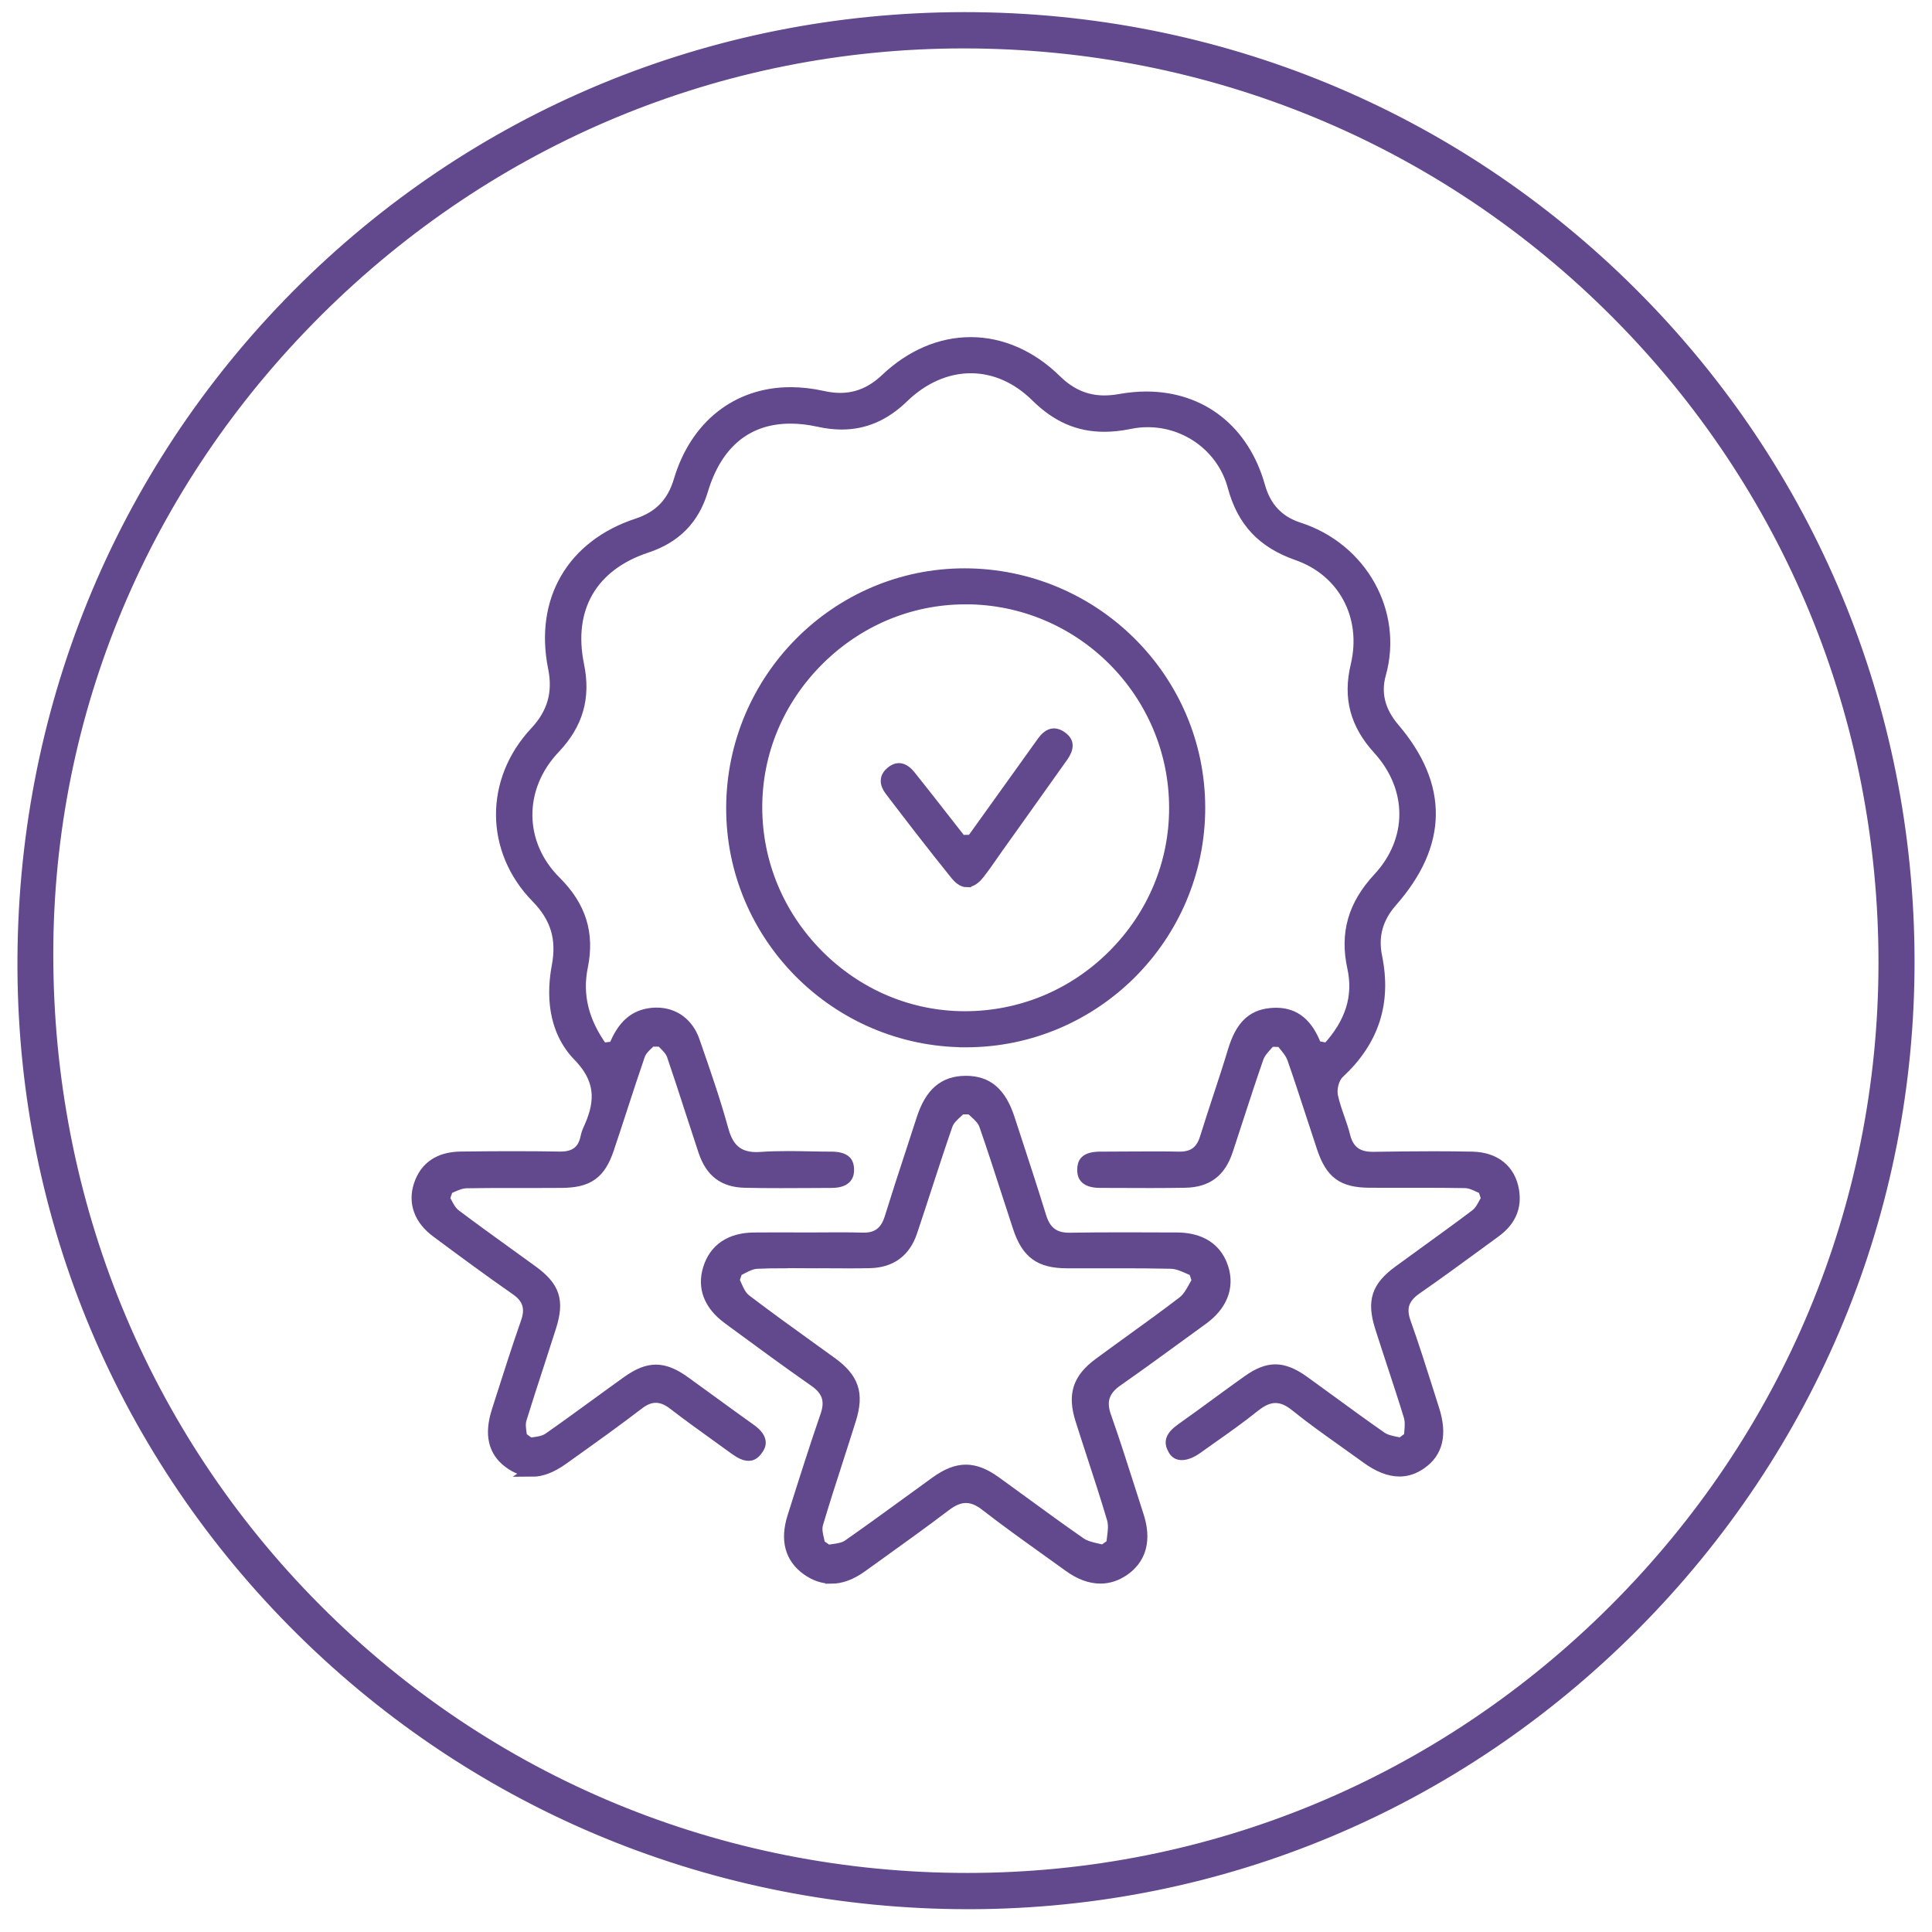 <svg width="83" height="83" viewBox="0 0 83 83" fill="none" xmlns="http://www.w3.org/2000/svg">
<path d="M41.598 81.77C30.779 81.77 20.608 77.601 12.954 70.032C5.312 62.471 1.065 52.395 1 41.663C0.933 30.686 5.115 20.392 12.777 12.677C20.386 5.015 30.548 0.787 41.39 0.771H41.451C52.282 0.771 62.459 4.974 70.106 12.607C77.755 20.241 81.979 30.41 82 41.245C82.021 51.992 77.829 62.139 70.198 69.816C62.571 77.489 52.463 81.735 41.736 81.77H41.597H41.598ZM41.393 1.83C30.962 1.83 21.103 5.923 13.632 13.357C6.159 20.792 2.042 30.602 2.039 40.983C2.036 51.656 6.129 61.65 13.563 69.123C20.997 76.597 30.943 80.713 41.565 80.713C52.035 80.71 61.904 76.609 69.362 69.162C76.82 61.715 80.937 51.857 80.951 41.404C80.965 30.815 76.868 20.875 69.414 13.413C61.957 5.947 52.009 1.833 41.403 1.83H41.391H41.393Z" fill="#62488D" stroke="#62488D" stroke-width="0.5"/>
<path d="M22.864 63.188C22.525 63.188 22.202 63.07 21.873 62.828C21.215 62.341 21.051 61.617 21.373 60.616L21.554 60.047C21.895 58.982 22.246 57.88 22.621 56.809C22.836 56.198 22.699 55.763 22.178 55.4C21.002 54.582 19.838 53.722 18.755 52.916C18.033 52.379 17.774 51.665 18.025 50.908C18.283 50.13 18.883 49.731 19.805 49.721C20.724 49.71 21.426 49.706 22.086 49.706C22.791 49.706 23.43 49.712 24.038 49.722H24.083C24.708 49.722 25.068 49.443 25.186 48.867C25.208 48.757 25.248 48.636 25.306 48.508C25.739 47.553 25.985 46.512 24.867 45.364C23.732 44.197 23.744 42.622 23.953 41.506C24.175 40.322 23.9 39.41 23.059 38.55C21.079 36.526 21.057 33.543 23.005 31.458C23.762 30.648 24.013 29.766 23.794 28.685C23.212 25.799 24.587 23.437 27.384 22.517C28.329 22.206 28.904 21.613 29.191 20.646C29.892 18.29 31.677 16.883 33.966 16.883C34.414 16.883 34.878 16.936 35.35 17.042C35.61 17.1 35.863 17.129 36.1 17.129C36.826 17.129 37.469 16.856 38.066 16.292C39.145 15.271 40.403 14.733 41.704 14.733C43.005 14.733 44.294 15.289 45.364 16.343C45.977 16.945 46.657 17.238 47.443 17.238C47.657 17.238 47.885 17.216 48.123 17.174C48.503 17.106 48.881 17.07 49.245 17.07C51.613 17.07 53.428 18.498 54.1 20.89C54.361 21.817 54.914 22.406 55.794 22.69C58.497 23.563 60.033 26.317 59.292 28.96C59.061 29.781 59.259 30.568 59.881 31.297C61.983 33.762 61.952 36.26 59.786 38.72C59.162 39.43 58.947 40.208 59.128 41.099C59.53 43.068 59.005 44.697 57.524 46.078C57.26 46.323 57.166 46.802 57.233 47.104C57.305 47.43 57.413 47.744 57.519 48.047C57.611 48.31 57.698 48.559 57.76 48.815C57.964 49.637 58.554 49.733 58.979 49.733H59.02C59.829 49.721 60.698 49.709 61.568 49.709C62.173 49.709 62.724 49.715 63.249 49.725C64.226 49.746 64.867 50.267 65.012 51.155C65.128 51.875 64.87 52.453 64.224 52.923C63.952 53.121 63.679 53.321 63.407 53.52C62.574 54.13 61.713 54.759 60.852 55.356C60.283 55.75 60.137 56.186 60.362 56.815C60.704 57.773 61.018 58.762 61.321 59.719C61.408 59.995 61.496 60.272 61.584 60.549C61.926 61.62 61.749 62.38 61.042 62.874C60.746 63.081 60.445 63.182 60.122 63.182C59.692 63.182 59.219 62.996 58.716 62.628C58.391 62.392 58.062 62.158 57.735 61.925C57.046 61.435 56.333 60.93 55.669 60.393C55.36 60.143 55.081 60.025 54.795 60.025C54.51 60.025 54.221 60.147 53.88 60.419C53.288 60.895 52.651 61.345 52.036 61.779C51.834 61.922 51.633 62.065 51.43 62.209C51.189 62.382 50.954 62.477 50.768 62.477C50.616 62.477 50.511 62.414 50.433 62.283C50.256 61.98 50.26 61.743 50.789 61.371C51.286 61.02 51.786 60.654 52.268 60.302C52.71 59.977 53.167 59.643 53.621 59.322C54.062 59.009 54.434 58.863 54.792 58.863C55.151 58.863 55.544 59.017 56.002 59.347C56.375 59.615 56.745 59.885 57.116 60.156C57.835 60.681 58.579 61.224 59.323 61.743C59.518 61.879 59.75 61.926 59.954 61.968C60.038 61.984 60.116 62.001 60.186 62.022L60.566 61.739C60.566 61.663 60.573 61.583 60.581 61.498C60.599 61.291 60.618 61.056 60.55 60.83C60.326 60.099 60.084 59.365 59.85 58.652C59.673 58.114 59.49 57.556 59.316 57.007C58.967 55.903 59.162 55.299 60.088 54.619C60.512 54.307 60.939 53.999 61.367 53.69C62.033 53.208 62.724 52.708 63.392 52.203C63.574 52.067 63.681 51.869 63.775 51.695C63.812 51.626 63.848 51.561 63.885 51.504L63.741 51.062C63.678 51.039 63.611 51.008 63.541 50.975C63.364 50.891 63.163 50.796 62.938 50.792C62.282 50.78 61.633 50.778 61.085 50.778H59.813C59.49 50.778 59.165 50.778 58.842 50.777C57.681 50.769 57.189 50.409 56.818 49.298C56.665 48.837 56.514 48.376 56.363 47.913C56.102 47.116 55.834 46.292 55.553 45.486C55.476 45.264 55.328 45.082 55.197 44.923C55.145 44.859 55.093 44.795 55.047 44.73L54.568 44.719C54.522 44.779 54.468 44.839 54.41 44.901C54.27 45.056 54.109 45.231 54.032 45.456C53.724 46.339 53.431 47.242 53.146 48.116C53.005 48.548 52.865 48.98 52.722 49.413C52.416 50.34 51.856 50.759 50.909 50.777C50.478 50.784 50.01 50.789 49.44 50.789C49.092 50.789 48.742 50.789 48.394 50.786C48.044 50.786 47.694 50.783 47.346 50.783H47.27C46.538 50.783 46.532 50.433 46.529 50.265C46.526 50.096 46.562 49.975 46.641 49.895C46.752 49.78 46.971 49.724 47.291 49.724H47.489C47.839 49.724 48.189 49.721 48.54 49.719C48.888 49.716 49.238 49.715 49.586 49.715C49.982 49.715 50.327 49.718 50.643 49.725H50.688C51.267 49.725 51.619 49.462 51.793 48.897C51.971 48.322 52.163 47.741 52.347 47.178C52.566 46.514 52.792 45.826 52.998 45.143C53.309 44.114 53.779 43.639 54.572 43.558C54.657 43.549 54.742 43.544 54.821 43.544C55.626 43.544 56.171 43.993 56.532 44.958L57.029 45.056C58.043 43.964 58.403 42.82 58.128 41.561C57.809 40.1 58.156 38.888 59.22 37.741C60.752 36.093 60.749 33.851 59.214 32.166C58.245 31.101 57.946 29.967 58.272 28.599C58.777 26.488 57.735 24.526 55.741 23.828C54.242 23.303 53.392 22.397 52.987 20.892C52.545 19.249 51.031 18.102 49.305 18.102C49.044 18.102 48.781 18.129 48.525 18.183C48.145 18.261 47.781 18.3 47.441 18.3C46.334 18.3 45.407 17.895 44.524 17.024C43.701 16.213 42.726 15.785 41.704 15.785C40.681 15.785 39.656 16.226 38.794 17.062C38.002 17.83 37.14 18.203 36.158 18.203C35.849 18.203 35.52 18.166 35.182 18.09C34.758 17.997 34.347 17.949 33.961 17.949C32.092 17.949 30.781 19.025 30.17 21.058C29.801 22.291 29.018 23.09 27.777 23.501C25.412 24.283 24.343 26.134 24.845 28.579C25.131 29.969 24.803 31.098 23.82 32.135C22.208 33.832 22.224 36.248 23.861 37.877C24.933 38.943 25.297 40.102 25.007 41.523C24.757 42.747 25.041 43.901 25.875 45.051L26.393 44.986C26.753 44.075 27.246 43.632 27.99 43.549C28.064 43.54 28.139 43.537 28.212 43.537C28.956 43.537 29.553 43.979 29.81 44.719L29.852 44.84C30.269 46.039 30.7 47.28 31.041 48.517C31.208 49.124 31.511 49.745 32.492 49.745C32.556 49.745 32.623 49.742 32.693 49.737C33.031 49.713 33.394 49.701 33.833 49.701C34.155 49.701 34.476 49.707 34.798 49.713C35.106 49.719 35.414 49.725 35.721 49.725C36.009 49.725 36.219 49.785 36.328 49.895C36.405 49.972 36.442 50.088 36.441 50.247C36.441 50.408 36.438 50.783 35.721 50.784C35.383 50.784 35.045 50.786 34.707 50.789C34.319 50.79 33.93 50.793 33.542 50.793C32.949 50.793 32.461 50.789 32.007 50.778C31.092 50.758 30.548 50.344 30.246 49.44C30.053 48.861 29.864 48.279 29.676 47.699C29.426 46.925 29.166 46.127 28.898 45.343C28.828 45.139 28.679 44.99 28.548 44.859C28.5 44.812 28.453 44.766 28.413 44.717L27.962 44.712C27.923 44.757 27.874 44.803 27.822 44.852C27.685 44.981 27.532 45.127 27.46 45.334C27.201 46.085 26.951 46.851 26.71 47.592C26.521 48.172 26.326 48.772 26.128 49.358C25.771 50.414 25.269 50.774 24.135 50.783C23.765 50.786 23.392 50.787 23.022 50.787H21.816C21.289 50.787 20.667 50.787 20.039 50.799C19.814 50.804 19.612 50.893 19.432 50.97C19.363 51 19.295 51.031 19.226 51.055L19.073 51.497C19.109 51.553 19.143 51.619 19.18 51.687C19.273 51.863 19.378 52.062 19.56 52.199C20.298 52.755 21.059 53.304 21.795 53.835C22.154 54.094 22.511 54.352 22.869 54.612C23.812 55.299 24.001 55.878 23.65 56.992C23.474 57.548 23.293 58.103 23.113 58.658C22.867 59.411 22.614 60.189 22.377 60.958C22.315 61.163 22.345 61.37 22.371 61.553C22.38 61.62 22.391 61.685 22.395 61.749L22.761 62.022C22.824 62.007 22.897 61.996 22.973 61.986C23.169 61.958 23.392 61.925 23.58 61.794C24.253 61.324 24.927 60.833 25.579 60.358C26.039 60.024 26.499 59.688 26.962 59.357C27.423 59.029 27.808 58.875 28.179 58.875C28.55 58.875 28.942 59.031 29.407 59.366C29.813 59.659 30.218 59.954 30.623 60.248C31.16 60.639 31.698 61.031 32.239 61.416C32.83 61.837 32.632 62.127 32.535 62.265C32.385 62.484 32.25 62.509 32.162 62.509C32.011 62.509 31.815 62.425 31.596 62.264C31.299 62.047 30.999 61.831 30.7 61.617C30.124 61.203 29.529 60.776 28.962 60.336C28.68 60.117 28.43 60.016 28.176 60.016C27.922 60.016 27.683 60.114 27.42 60.315C26.497 61.023 25.531 61.714 24.598 62.38L24.184 62.676C23.699 63.023 23.266 63.192 22.858 63.192L22.864 63.188Z" fill="#62488D" stroke="#62488D" stroke-width="0.5"/>
<path d="M35.71 67.786C35.356 67.786 35.009 67.667 34.68 67.432C33.966 66.922 33.762 66.162 34.073 65.175C34.563 63.623 35.006 62.223 35.495 60.803C35.71 60.176 35.56 59.724 35.008 59.337C33.816 58.505 32.623 57.628 31.47 56.78L31.281 56.64C30.488 56.057 30.199 55.32 30.448 54.511C30.706 53.666 31.375 53.212 32.379 53.199C32.67 53.195 32.961 53.195 33.252 53.195C33.5 53.195 33.747 53.195 33.996 53.196C34.224 53.196 34.698 53.198 34.698 53.198C34.932 53.198 35.166 53.196 35.398 53.195C35.63 53.193 35.862 53.192 36.094 53.192C36.465 53.192 36.769 53.196 37.05 53.205C37.072 53.205 37.094 53.205 37.115 53.205C37.705 53.205 38.065 52.924 38.251 52.321C38.537 51.395 38.843 50.458 39.141 49.55C39.3 49.061 39.461 48.573 39.619 48.083C39.976 46.974 40.549 46.475 41.478 46.468H41.5C42.417 46.468 42.986 46.957 43.344 48.055L43.579 48.773C43.956 49.925 44.346 51.116 44.709 52.293C44.903 52.918 45.289 53.209 45.926 53.209H45.965C46.678 53.196 47.437 53.192 48.351 53.192C49.03 53.192 49.709 53.195 50.387 53.198H50.569C51.277 53.202 52.191 53.427 52.526 54.477C52.786 55.295 52.481 56.072 51.667 56.664C51.398 56.858 51.13 57.055 50.861 57.251C49.926 57.932 48.958 58.639 47.995 59.312C47.415 59.716 47.257 60.188 47.486 60.839C47.866 61.919 48.22 63.03 48.564 64.106C48.674 64.45 48.784 64.795 48.894 65.138C49.121 65.842 49.199 66.815 48.281 67.451C47.966 67.67 47.628 67.782 47.275 67.782C46.84 67.782 46.389 67.615 45.938 67.288C45.599 67.042 45.258 66.799 44.917 66.555C44.066 65.945 43.185 65.314 42.346 64.662C42.045 64.429 41.776 64.32 41.496 64.32C41.216 64.32 40.934 64.435 40.613 64.679C39.677 65.39 38.703 66.089 37.763 66.764C37.514 66.943 37.264 67.121 37.016 67.301C36.568 67.624 36.129 67.788 35.71 67.788V67.786ZM33.624 54.236C33.194 54.236 32.845 54.243 32.525 54.258C32.283 54.27 32.067 54.383 31.876 54.481C31.8 54.522 31.727 54.559 31.659 54.587L31.515 55.007C31.553 55.075 31.589 55.155 31.626 55.24C31.72 55.453 31.827 55.695 32.036 55.853C32.996 56.583 33.988 57.299 34.95 57.99C35.201 58.17 35.451 58.352 35.703 58.533C36.66 59.225 36.876 59.865 36.529 60.978C36.346 61.565 36.157 62.15 35.968 62.736C35.682 63.621 35.387 64.536 35.117 65.445C35.045 65.683 35.103 65.925 35.154 66.139C35.173 66.223 35.192 66.302 35.201 66.371L35.563 66.621C35.635 66.605 35.713 66.595 35.798 66.583C36.013 66.553 36.255 66.52 36.456 66.38C37.304 65.788 38.151 65.171 38.973 64.573C39.381 64.275 39.788 63.978 40.198 63.684C40.681 63.335 41.092 63.172 41.494 63.172C41.896 63.172 42.301 63.332 42.779 63.678C43.167 63.959 43.554 64.24 43.941 64.522C44.742 65.107 45.571 65.713 46.401 66.288C46.62 66.44 46.883 66.499 47.117 66.552C47.215 66.574 47.308 66.595 47.394 66.62L47.778 66.349C47.782 66.254 47.796 66.153 47.809 66.046C47.843 65.781 47.879 65.506 47.799 65.235C47.531 64.331 47.235 63.422 46.947 62.542C46.778 62.023 46.608 61.504 46.444 60.982C46.108 59.916 46.325 59.243 47.22 58.581C47.677 58.243 48.137 57.912 48.597 57.578C49.33 57.049 50.088 56.502 50.819 55.941C51.044 55.768 51.176 55.526 51.306 55.291C51.358 55.195 51.407 55.106 51.459 55.027L51.31 54.583C51.225 54.553 51.136 54.513 51.044 54.472C50.823 54.374 50.572 54.263 50.302 54.257C49.554 54.24 48.811 54.237 48.248 54.237C47.949 54.237 47.649 54.237 47.349 54.237C47.05 54.237 46.751 54.237 46.452 54.237C46.246 54.237 46.041 54.237 45.836 54.237C44.67 54.233 44.127 53.834 43.758 52.716C43.599 52.231 43.441 51.744 43.283 51.258C42.972 50.298 42.652 49.306 42.314 48.336C42.232 48.103 42.049 47.936 41.887 47.789C41.823 47.731 41.764 47.677 41.714 47.624H41.274C41.225 47.676 41.165 47.731 41.103 47.787C40.941 47.934 40.757 48.1 40.676 48.333C40.369 49.217 40.074 50.12 39.79 50.995C39.585 51.627 39.372 52.28 39.156 52.921C38.87 53.77 38.269 54.211 37.368 54.231C37.097 54.237 36.807 54.24 36.456 54.24C36.213 54.24 35.969 54.24 35.727 54.237C35.483 54.237 35.239 54.234 34.995 54.234L34.992 54.237C34.765 54.237 34.539 54.236 34.311 54.233C34.082 54.231 33.853 54.228 33.624 54.228V54.236Z" fill="#62488D" stroke="#62488D" stroke-width="0.5"/>
<path d="M41.451 44.742C35.921 44.717 31.434 40.212 31.447 34.702C31.461 29.168 35.944 24.666 41.44 24.666C47.008 24.673 51.527 29.176 51.527 34.704C51.527 40.239 47.028 44.743 41.498 44.743H41.451V44.742ZM41.454 25.713C39.08 25.719 36.834 26.665 35.13 28.374C33.425 30.085 32.491 32.331 32.497 34.699C32.502 37.079 33.443 39.331 35.141 41.039C36.841 42.747 39.08 43.69 41.446 43.693C43.86 43.693 46.127 42.75 47.839 41.035C49.541 39.33 50.479 37.082 50.476 34.704C50.47 29.746 46.434 25.711 41.477 25.711H41.452L41.454 25.713Z" fill="#62488D" stroke="#62488D" stroke-width="0.5"/>
<path d="M41.543 37.868C41.354 37.868 41.186 37.709 41.079 37.576C40.074 36.334 39.095 35.056 38.256 33.957C38.02 33.649 38.032 33.386 38.293 33.173C38.407 33.079 38.516 33.033 38.619 33.033C38.812 33.033 38.985 33.198 39.096 33.338C39.594 33.96 40.085 34.588 40.603 35.252C40.823 35.535 41.049 35.824 41.283 36.121L41.759 36.111L44.8 31.868C44.907 31.72 45.077 31.541 45.278 31.541C45.376 31.541 45.485 31.583 45.601 31.663C45.822 31.821 45.83 31.965 45.831 32.013C45.837 32.147 45.775 32.309 45.651 32.484C44.977 33.436 44.298 34.387 43.621 35.337L42.898 36.35C42.81 36.474 42.724 36.597 42.637 36.722C42.447 36.997 42.249 37.282 42.042 37.543C41.926 37.689 41.746 37.863 41.545 37.863L41.543 37.868Z" fill="#62488D" stroke="#62488D" stroke-width="0.5"/>
</svg>
